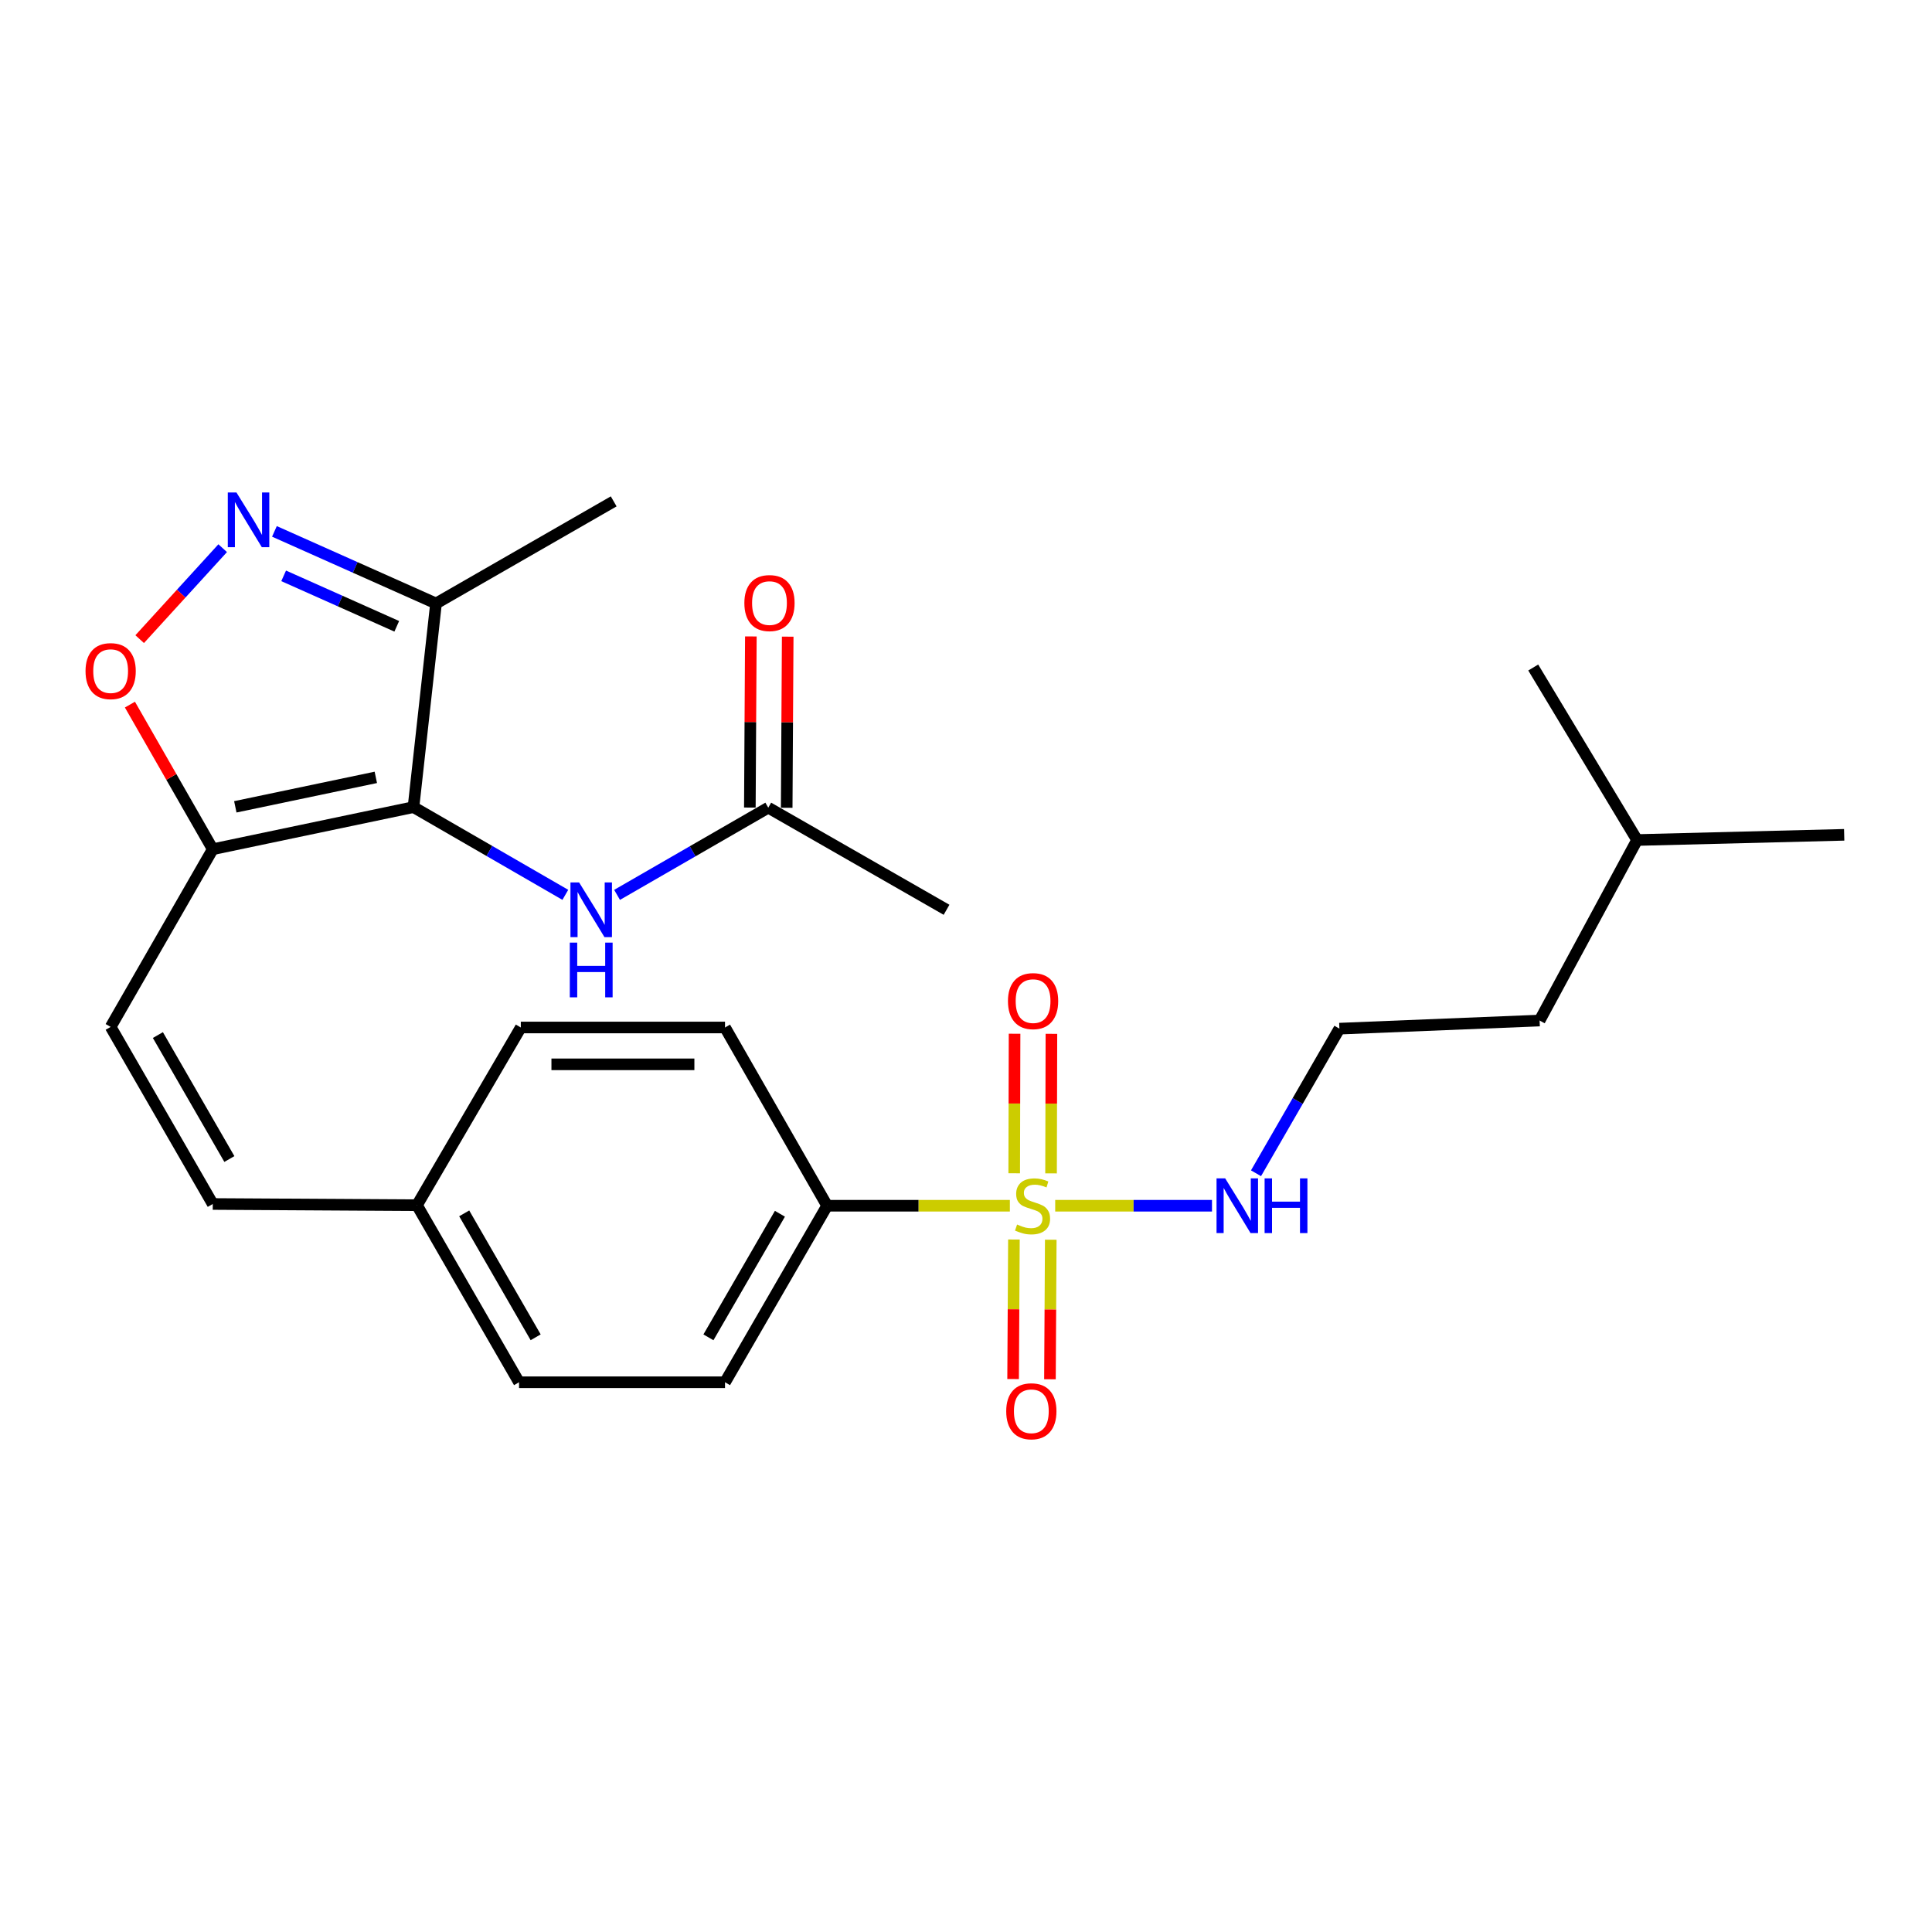 <?xml version='1.0' encoding='iso-8859-1'?>
<svg version='1.1' baseProfile='full'
              xmlns='http://www.w3.org/2000/svg'
                      xmlns:rdkit='http://www.rdkit.org/xml'
                      xmlns:xlink='http://www.w3.org/1999/xlink'
                  xml:space='preserve'
width='1000px' height='1000px' viewBox='0 0 1000 1000'>
<!-- END OF HEADER -->
<rect style='opacity:1.0;fill:#FFFFFF;stroke:none' width='1000' height='1000' x='0' y='0'> </rect>
<path class='bond-7' d='M 522.706,624.086 L 475.413,624.086' style='fill:none;fill-rule:evenodd;stroke:#CCCC00;stroke-width:6px;stroke-linecap:butt;stroke-linejoin:miter;stroke-opacity:1' />
<path class='bond-7' d='M 475.413,624.086 L 428.121,624.086' style='fill:none;fill-rule:evenodd;stroke:#000000;stroke-width:6px;stroke-linecap:butt;stroke-linejoin:miter;stroke-opacity:1' />
<path class='bond-8' d='M 524.804,641.567 L 524.592,677.68' style='fill:none;fill-rule:evenodd;stroke:#CCCC00;stroke-width:6px;stroke-linecap:butt;stroke-linejoin:miter;stroke-opacity:1' />
<path class='bond-8' d='M 524.592,677.68 L 524.38,713.793' style='fill:none;fill-rule:evenodd;stroke:#FF0000;stroke-width:6px;stroke-linecap:butt;stroke-linejoin:miter;stroke-opacity:1' />
<path class='bond-8' d='M 543.877,641.679 L 543.665,677.792' style='fill:none;fill-rule:evenodd;stroke:#CCCC00;stroke-width:6px;stroke-linecap:butt;stroke-linejoin:miter;stroke-opacity:1' />
<path class='bond-8' d='M 543.665,677.792 L 543.453,713.905' style='fill:none;fill-rule:evenodd;stroke:#FF0000;stroke-width:6px;stroke-linecap:butt;stroke-linejoin:miter;stroke-opacity:1' />
<path class='bond-9' d='M 544.024,607.341 L 544.118,571.223' style='fill:none;fill-rule:evenodd;stroke:#CCCC00;stroke-width:6px;stroke-linecap:butt;stroke-linejoin:miter;stroke-opacity:1' />
<path class='bond-9' d='M 544.118,571.223 L 544.212,535.106' style='fill:none;fill-rule:evenodd;stroke:#FF0000;stroke-width:6px;stroke-linecap:butt;stroke-linejoin:miter;stroke-opacity:1' />
<path class='bond-9' d='M 524.951,607.291 L 525.045,571.174' style='fill:none;fill-rule:evenodd;stroke:#CCCC00;stroke-width:6px;stroke-linecap:butt;stroke-linejoin:miter;stroke-opacity:1' />
<path class='bond-9' d='M 525.045,571.174 L 525.139,535.057' style='fill:none;fill-rule:evenodd;stroke:#FF0000;stroke-width:6px;stroke-linecap:butt;stroke-linejoin:miter;stroke-opacity:1' />
<path class='bond-12' d='M 546.173,624.086 L 586.747,624.086' style='fill:none;fill-rule:evenodd;stroke:#CCCC00;stroke-width:6px;stroke-linecap:butt;stroke-linejoin:miter;stroke-opacity:1' />
<path class='bond-12' d='M 586.747,624.086 L 627.322,624.086' style='fill:none;fill-rule:evenodd;stroke:#0000FF;stroke-width:6px;stroke-linecap:butt;stroke-linejoin:miter;stroke-opacity:1' />
<path class='bond-0' d='M 214.022,417.765 L 110.125,439.551' style='fill:none;fill-rule:evenodd;stroke:#000000;stroke-width:6px;stroke-linecap:butt;stroke-linejoin:miter;stroke-opacity:1' />
<path class='bond-0' d='M 194.523,402.365 L 121.795,417.616' style='fill:none;fill-rule:evenodd;stroke:#000000;stroke-width:6px;stroke-linecap:butt;stroke-linejoin:miter;stroke-opacity:1' />
<path class='bond-3' d='M 214.022,417.765 L 225.678,312.353' style='fill:none;fill-rule:evenodd;stroke:#000000;stroke-width:6px;stroke-linecap:butt;stroke-linejoin:miter;stroke-opacity:1' />
<path class='bond-5' d='M 214.022,417.765 L 253.317,440.466' style='fill:none;fill-rule:evenodd;stroke:#000000;stroke-width:6px;stroke-linecap:butt;stroke-linejoin:miter;stroke-opacity:1' />
<path class='bond-5' d='M 253.317,440.466 L 292.613,463.167' style='fill:none;fill-rule:evenodd;stroke:#0000FF;stroke-width:6px;stroke-linecap:butt;stroke-linejoin:miter;stroke-opacity:1' />
<path class='bond-1' d='M 110.125,439.551 L 57.271,531.527' style='fill:none;fill-rule:evenodd;stroke:#000000;stroke-width:6px;stroke-linecap:butt;stroke-linejoin:miter;stroke-opacity:1' />
<path class='bond-4' d='M 110.125,439.551 L 88.687,402.129' style='fill:none;fill-rule:evenodd;stroke:#000000;stroke-width:6px;stroke-linecap:butt;stroke-linejoin:miter;stroke-opacity:1' />
<path class='bond-4' d='M 88.687,402.129 L 67.249,364.707' style='fill:none;fill-rule:evenodd;stroke:#FF0000;stroke-width:6px;stroke-linecap:butt;stroke-linejoin:miter;stroke-opacity:1' />
<path class='bond-2' d='M 115.26,283.738 L 93.78,307.278' style='fill:none;fill-rule:evenodd;stroke:#0000FF;stroke-width:6px;stroke-linecap:butt;stroke-linejoin:miter;stroke-opacity:1' />
<path class='bond-2' d='M 93.78,307.278 L 72.3,330.818' style='fill:none;fill-rule:evenodd;stroke:#FF0000;stroke-width:6px;stroke-linecap:butt;stroke-linejoin:miter;stroke-opacity:1' />
<path class='bond-27' d='M 142.044,275.043 L 183.861,293.698' style='fill:none;fill-rule:evenodd;stroke:#0000FF;stroke-width:6px;stroke-linecap:butt;stroke-linejoin:miter;stroke-opacity:1' />
<path class='bond-27' d='M 183.861,293.698 L 225.678,312.353' style='fill:none;fill-rule:evenodd;stroke:#000000;stroke-width:6px;stroke-linecap:butt;stroke-linejoin:miter;stroke-opacity:1' />
<path class='bond-27' d='M 146.818,298.058 L 176.09,311.116' style='fill:none;fill-rule:evenodd;stroke:#0000FF;stroke-width:6px;stroke-linecap:butt;stroke-linejoin:miter;stroke-opacity:1' />
<path class='bond-27' d='M 176.09,311.116 L 205.362,324.175' style='fill:none;fill-rule:evenodd;stroke:#000000;stroke-width:6px;stroke-linecap:butt;stroke-linejoin:miter;stroke-opacity:1' />
<path class='bond-20' d='M 225.678,312.353 L 317.643,259.509' style='fill:none;fill-rule:evenodd;stroke:#000000;stroke-width:6px;stroke-linecap:butt;stroke-linejoin:miter;stroke-opacity:1' />
<path class='bond-10' d='M 319.394,463.186 L 358.525,440.619' style='fill:none;fill-rule:evenodd;stroke:#0000FF;stroke-width:6px;stroke-linecap:butt;stroke-linejoin:miter;stroke-opacity:1' />
<path class='bond-10' d='M 358.525,440.619 L 397.656,418.051' style='fill:none;fill-rule:evenodd;stroke:#000000;stroke-width:6px;stroke-linecap:butt;stroke-linejoin:miter;stroke-opacity:1' />
<path class='bond-6' d='M 57.271,531.527 L 110.125,623.185' style='fill:none;fill-rule:evenodd;stroke:#000000;stroke-width:6px;stroke-linecap:butt;stroke-linejoin:miter;stroke-opacity:1' />
<path class='bond-6' d='M 81.722,535.748 L 118.72,599.908' style='fill:none;fill-rule:evenodd;stroke:#000000;stroke-width:6px;stroke-linecap:butt;stroke-linejoin:miter;stroke-opacity:1' />
<path class='bond-14' d='M 428.121,624.086 L 375.266,715.458' style='fill:none;fill-rule:evenodd;stroke:#000000;stroke-width:6px;stroke-linecap:butt;stroke-linejoin:miter;stroke-opacity:1' />
<path class='bond-14' d='M 403.682,628.241 L 366.684,692.202' style='fill:none;fill-rule:evenodd;stroke:#000000;stroke-width:6px;stroke-linecap:butt;stroke-linejoin:miter;stroke-opacity:1' />
<path class='bond-15' d='M 428.121,624.086 L 375.266,531.824' style='fill:none;fill-rule:evenodd;stroke:#000000;stroke-width:6px;stroke-linecap:butt;stroke-linejoin:miter;stroke-opacity:1' />
<path class='bond-13' d='M 407.193,418.107 L 407.454,373.82' style='fill:none;fill-rule:evenodd;stroke:#000000;stroke-width:6px;stroke-linecap:butt;stroke-linejoin:miter;stroke-opacity:1' />
<path class='bond-13' d='M 407.454,373.82 L 407.715,329.533' style='fill:none;fill-rule:evenodd;stroke:#FF0000;stroke-width:6px;stroke-linecap:butt;stroke-linejoin:miter;stroke-opacity:1' />
<path class='bond-13' d='M 388.12,417.995 L 388.381,373.707' style='fill:none;fill-rule:evenodd;stroke:#000000;stroke-width:6px;stroke-linecap:butt;stroke-linejoin:miter;stroke-opacity:1' />
<path class='bond-13' d='M 388.381,373.707 L 388.642,329.42' style='fill:none;fill-rule:evenodd;stroke:#FF0000;stroke-width:6px;stroke-linecap:butt;stroke-linejoin:miter;stroke-opacity:1' />
<path class='bond-21' d='M 397.656,418.051 L 489.929,470.905' style='fill:none;fill-rule:evenodd;stroke:#000000;stroke-width:6px;stroke-linecap:butt;stroke-linejoin:miter;stroke-opacity:1' />
<path class='bond-11' d='M 110.125,623.185 L 215.823,623.81' style='fill:none;fill-rule:evenodd;stroke:#000000;stroke-width:6px;stroke-linecap:butt;stroke-linejoin:miter;stroke-opacity:1' />
<path class='bond-19' d='M 650.108,607.281 L 671.69,569.854' style='fill:none;fill-rule:evenodd;stroke:#0000FF;stroke-width:6px;stroke-linecap:butt;stroke-linejoin:miter;stroke-opacity:1' />
<path class='bond-19' d='M 671.69,569.854 L 693.272,532.428' style='fill:none;fill-rule:evenodd;stroke:#000000;stroke-width:6px;stroke-linecap:butt;stroke-linejoin:miter;stroke-opacity:1' />
<path class='bond-17' d='M 375.266,715.458 L 268.657,715.458' style='fill:none;fill-rule:evenodd;stroke:#000000;stroke-width:6px;stroke-linecap:butt;stroke-linejoin:miter;stroke-opacity:1' />
<path class='bond-18' d='M 375.266,531.824 L 269.568,531.824' style='fill:none;fill-rule:evenodd;stroke:#000000;stroke-width:6px;stroke-linecap:butt;stroke-linejoin:miter;stroke-opacity:1' />
<path class='bond-18' d='M 359.411,550.897 L 285.423,550.897' style='fill:none;fill-rule:evenodd;stroke:#000000;stroke-width:6px;stroke-linecap:butt;stroke-linejoin:miter;stroke-opacity:1' />
<path class='bond-16' d='M 215.823,623.81 L 269.568,531.824' style='fill:none;fill-rule:evenodd;stroke:#000000;stroke-width:6px;stroke-linecap:butt;stroke-linejoin:miter;stroke-opacity:1' />
<path class='bond-26' d='M 215.823,623.81 L 268.657,715.458' style='fill:none;fill-rule:evenodd;stroke:#000000;stroke-width:6px;stroke-linecap:butt;stroke-linejoin:miter;stroke-opacity:1' />
<path class='bond-26' d='M 240.273,628.031 L 277.256,692.185' style='fill:none;fill-rule:evenodd;stroke:#000000;stroke-width:6px;stroke-linecap:butt;stroke-linejoin:miter;stroke-opacity:1' />
<path class='bond-22' d='M 693.272,532.428 L 796.893,528.231' style='fill:none;fill-rule:evenodd;stroke:#000000;stroke-width:6px;stroke-linecap:butt;stroke-linejoin:miter;stroke-opacity:1' />
<path class='bond-23' d='M 796.893,528.231 L 847.353,434.793' style='fill:none;fill-rule:evenodd;stroke:#000000;stroke-width:6px;stroke-linecap:butt;stroke-linejoin:miter;stroke-opacity:1' />
<path class='bond-24' d='M 847.353,434.793 L 954.545,432.102' style='fill:none;fill-rule:evenodd;stroke:#000000;stroke-width:6px;stroke-linecap:butt;stroke-linejoin:miter;stroke-opacity:1' />
<path class='bond-25' d='M 847.353,434.793 L 793.598,345.498' style='fill:none;fill-rule:evenodd;stroke:#000000;stroke-width:6px;stroke-linecap:butt;stroke-linejoin:miter;stroke-opacity:1' />
<path  class='atom-0' d='M 526.444 633.806
Q 526.764 633.926, 528.084 634.486
Q 529.404 635.046, 530.844 635.406
Q 532.324 635.726, 533.764 635.726
Q 536.444 635.726, 538.004 634.446
Q 539.564 633.126, 539.564 630.846
Q 539.564 629.286, 538.764 628.326
Q 538.004 627.366, 536.804 626.846
Q 535.604 626.326, 533.604 625.726
Q 531.084 624.966, 529.564 624.246
Q 528.084 623.526, 527.004 622.006
Q 525.964 620.486, 525.964 617.926
Q 525.964 614.366, 528.364 612.166
Q 530.804 609.966, 535.604 609.966
Q 538.884 609.966, 542.604 611.526
L 541.684 614.606
Q 538.284 613.206, 535.724 613.206
Q 532.964 613.206, 531.444 614.366
Q 529.924 615.486, 529.964 617.446
Q 529.964 618.966, 530.724 619.886
Q 531.524 620.806, 532.644 621.326
Q 533.804 621.846, 535.724 622.446
Q 538.284 623.246, 539.804 624.046
Q 541.324 624.846, 542.404 626.486
Q 543.524 628.086, 543.524 630.846
Q 543.524 634.766, 540.884 636.886
Q 538.284 638.966, 533.924 638.966
Q 531.404 638.966, 529.484 638.406
Q 527.604 637.886, 525.364 636.966
L 526.444 633.806
' fill='#CCCC00'/>
<path  class='atom-3' d='M 122.388 254.907
L 131.668 269.907
Q 132.588 271.387, 134.068 274.067
Q 135.548 276.747, 135.628 276.907
L 135.628 254.907
L 139.388 254.907
L 139.388 283.227
L 135.508 283.227
L 125.548 266.827
Q 124.388 264.907, 123.148 262.707
Q 121.948 260.507, 121.588 259.827
L 121.588 283.227
L 117.908 283.227
L 117.908 254.907
L 122.388 254.907
' fill='#0000FF'/>
<path  class='atom-5' d='M 44.271 347.369
Q 44.271 340.569, 47.631 336.769
Q 50.991 332.969, 57.271 332.969
Q 63.551 332.969, 66.911 336.769
Q 70.271 340.569, 70.271 347.369
Q 70.271 354.249, 66.871 358.169
Q 63.471 362.049, 57.271 362.049
Q 51.031 362.049, 47.631 358.169
Q 44.271 354.289, 44.271 347.369
M 57.271 358.849
Q 61.591 358.849, 63.911 355.969
Q 66.271 353.049, 66.271 347.369
Q 66.271 341.809, 63.911 339.009
Q 61.591 336.169, 57.271 336.169
Q 52.951 336.169, 50.591 338.969
Q 48.271 341.769, 48.271 347.369
Q 48.271 353.089, 50.591 355.969
Q 52.951 358.849, 57.271 358.849
' fill='#FF0000'/>
<path  class='atom-6' d='M 299.749 456.745
L 309.029 471.745
Q 309.949 473.225, 311.429 475.905
Q 312.909 478.585, 312.989 478.745
L 312.989 456.745
L 316.749 456.745
L 316.749 485.065
L 312.869 485.065
L 302.909 468.665
Q 301.749 466.745, 300.509 464.545
Q 299.309 462.345, 298.949 461.665
L 298.949 485.065
L 295.269 485.065
L 295.269 456.745
L 299.749 456.745
' fill='#0000FF'/>
<path  class='atom-6' d='M 294.929 487.897
L 298.769 487.897
L 298.769 499.937
L 313.249 499.937
L 313.249 487.897
L 317.089 487.897
L 317.089 516.217
L 313.249 516.217
L 313.249 503.137
L 298.769 503.137
L 298.769 516.217
L 294.929 516.217
L 294.929 487.897
' fill='#0000FF'/>
<path  class='atom-9' d='M 520.819 730.468
Q 520.819 723.668, 524.179 719.868
Q 527.539 716.068, 533.819 716.068
Q 540.099 716.068, 543.459 719.868
Q 546.819 723.668, 546.819 730.468
Q 546.819 737.348, 543.419 741.268
Q 540.019 745.148, 533.819 745.148
Q 527.579 745.148, 524.179 741.268
Q 520.819 737.388, 520.819 730.468
M 533.819 741.948
Q 538.139 741.948, 540.459 739.068
Q 542.819 736.148, 542.819 730.468
Q 542.819 724.908, 540.459 722.108
Q 538.139 719.268, 533.819 719.268
Q 529.499 719.268, 527.139 722.068
Q 524.819 724.868, 524.819 730.468
Q 524.819 736.188, 527.139 739.068
Q 529.499 741.948, 533.819 741.948
' fill='#FF0000'/>
<path  class='atom-10' d='M 521.719 518.171
Q 521.719 511.371, 525.079 507.571
Q 528.439 503.771, 534.719 503.771
Q 540.999 503.771, 544.359 507.571
Q 547.719 511.371, 547.719 518.171
Q 547.719 525.051, 544.319 528.971
Q 540.919 532.851, 534.719 532.851
Q 528.479 532.851, 525.079 528.971
Q 521.719 525.091, 521.719 518.171
M 534.719 529.651
Q 539.039 529.651, 541.359 526.771
Q 543.719 523.851, 543.719 518.171
Q 543.719 512.611, 541.359 509.811
Q 539.039 506.971, 534.719 506.971
Q 530.399 506.971, 528.039 509.771
Q 525.719 512.571, 525.719 518.171
Q 525.719 523.891, 528.039 526.771
Q 530.399 529.651, 534.719 529.651
' fill='#FF0000'/>
<path  class='atom-13' d='M 634.158 609.926
L 643.438 624.926
Q 644.358 626.406, 645.838 629.086
Q 647.318 631.766, 647.398 631.926
L 647.398 609.926
L 651.158 609.926
L 651.158 638.246
L 647.278 638.246
L 637.318 621.846
Q 636.158 619.926, 634.918 617.726
Q 633.718 615.526, 633.358 614.846
L 633.358 638.246
L 629.678 638.246
L 629.678 609.926
L 634.158 609.926
' fill='#0000FF'/>
<path  class='atom-13' d='M 654.558 609.926
L 658.398 609.926
L 658.398 621.966
L 672.878 621.966
L 672.878 609.926
L 676.718 609.926
L 676.718 638.246
L 672.878 638.246
L 672.878 625.166
L 658.398 625.166
L 658.398 638.246
L 654.558 638.246
L 654.558 609.926
' fill='#0000FF'/>
<path  class='atom-14' d='M 385.281 312.147
Q 385.281 305.347, 388.641 301.547
Q 392.001 297.747, 398.281 297.747
Q 404.561 297.747, 407.921 301.547
Q 411.281 305.347, 411.281 312.147
Q 411.281 319.027, 407.881 322.947
Q 404.481 326.827, 398.281 326.827
Q 392.041 326.827, 388.641 322.947
Q 385.281 319.067, 385.281 312.147
M 398.281 323.627
Q 402.601 323.627, 404.921 320.747
Q 407.281 317.827, 407.281 312.147
Q 407.281 306.587, 404.921 303.787
Q 402.601 300.947, 398.281 300.947
Q 393.961 300.947, 391.601 303.747
Q 389.281 306.547, 389.281 312.147
Q 389.281 317.867, 391.601 320.747
Q 393.961 323.627, 398.281 323.627
' fill='#FF0000'/>
</svg>
